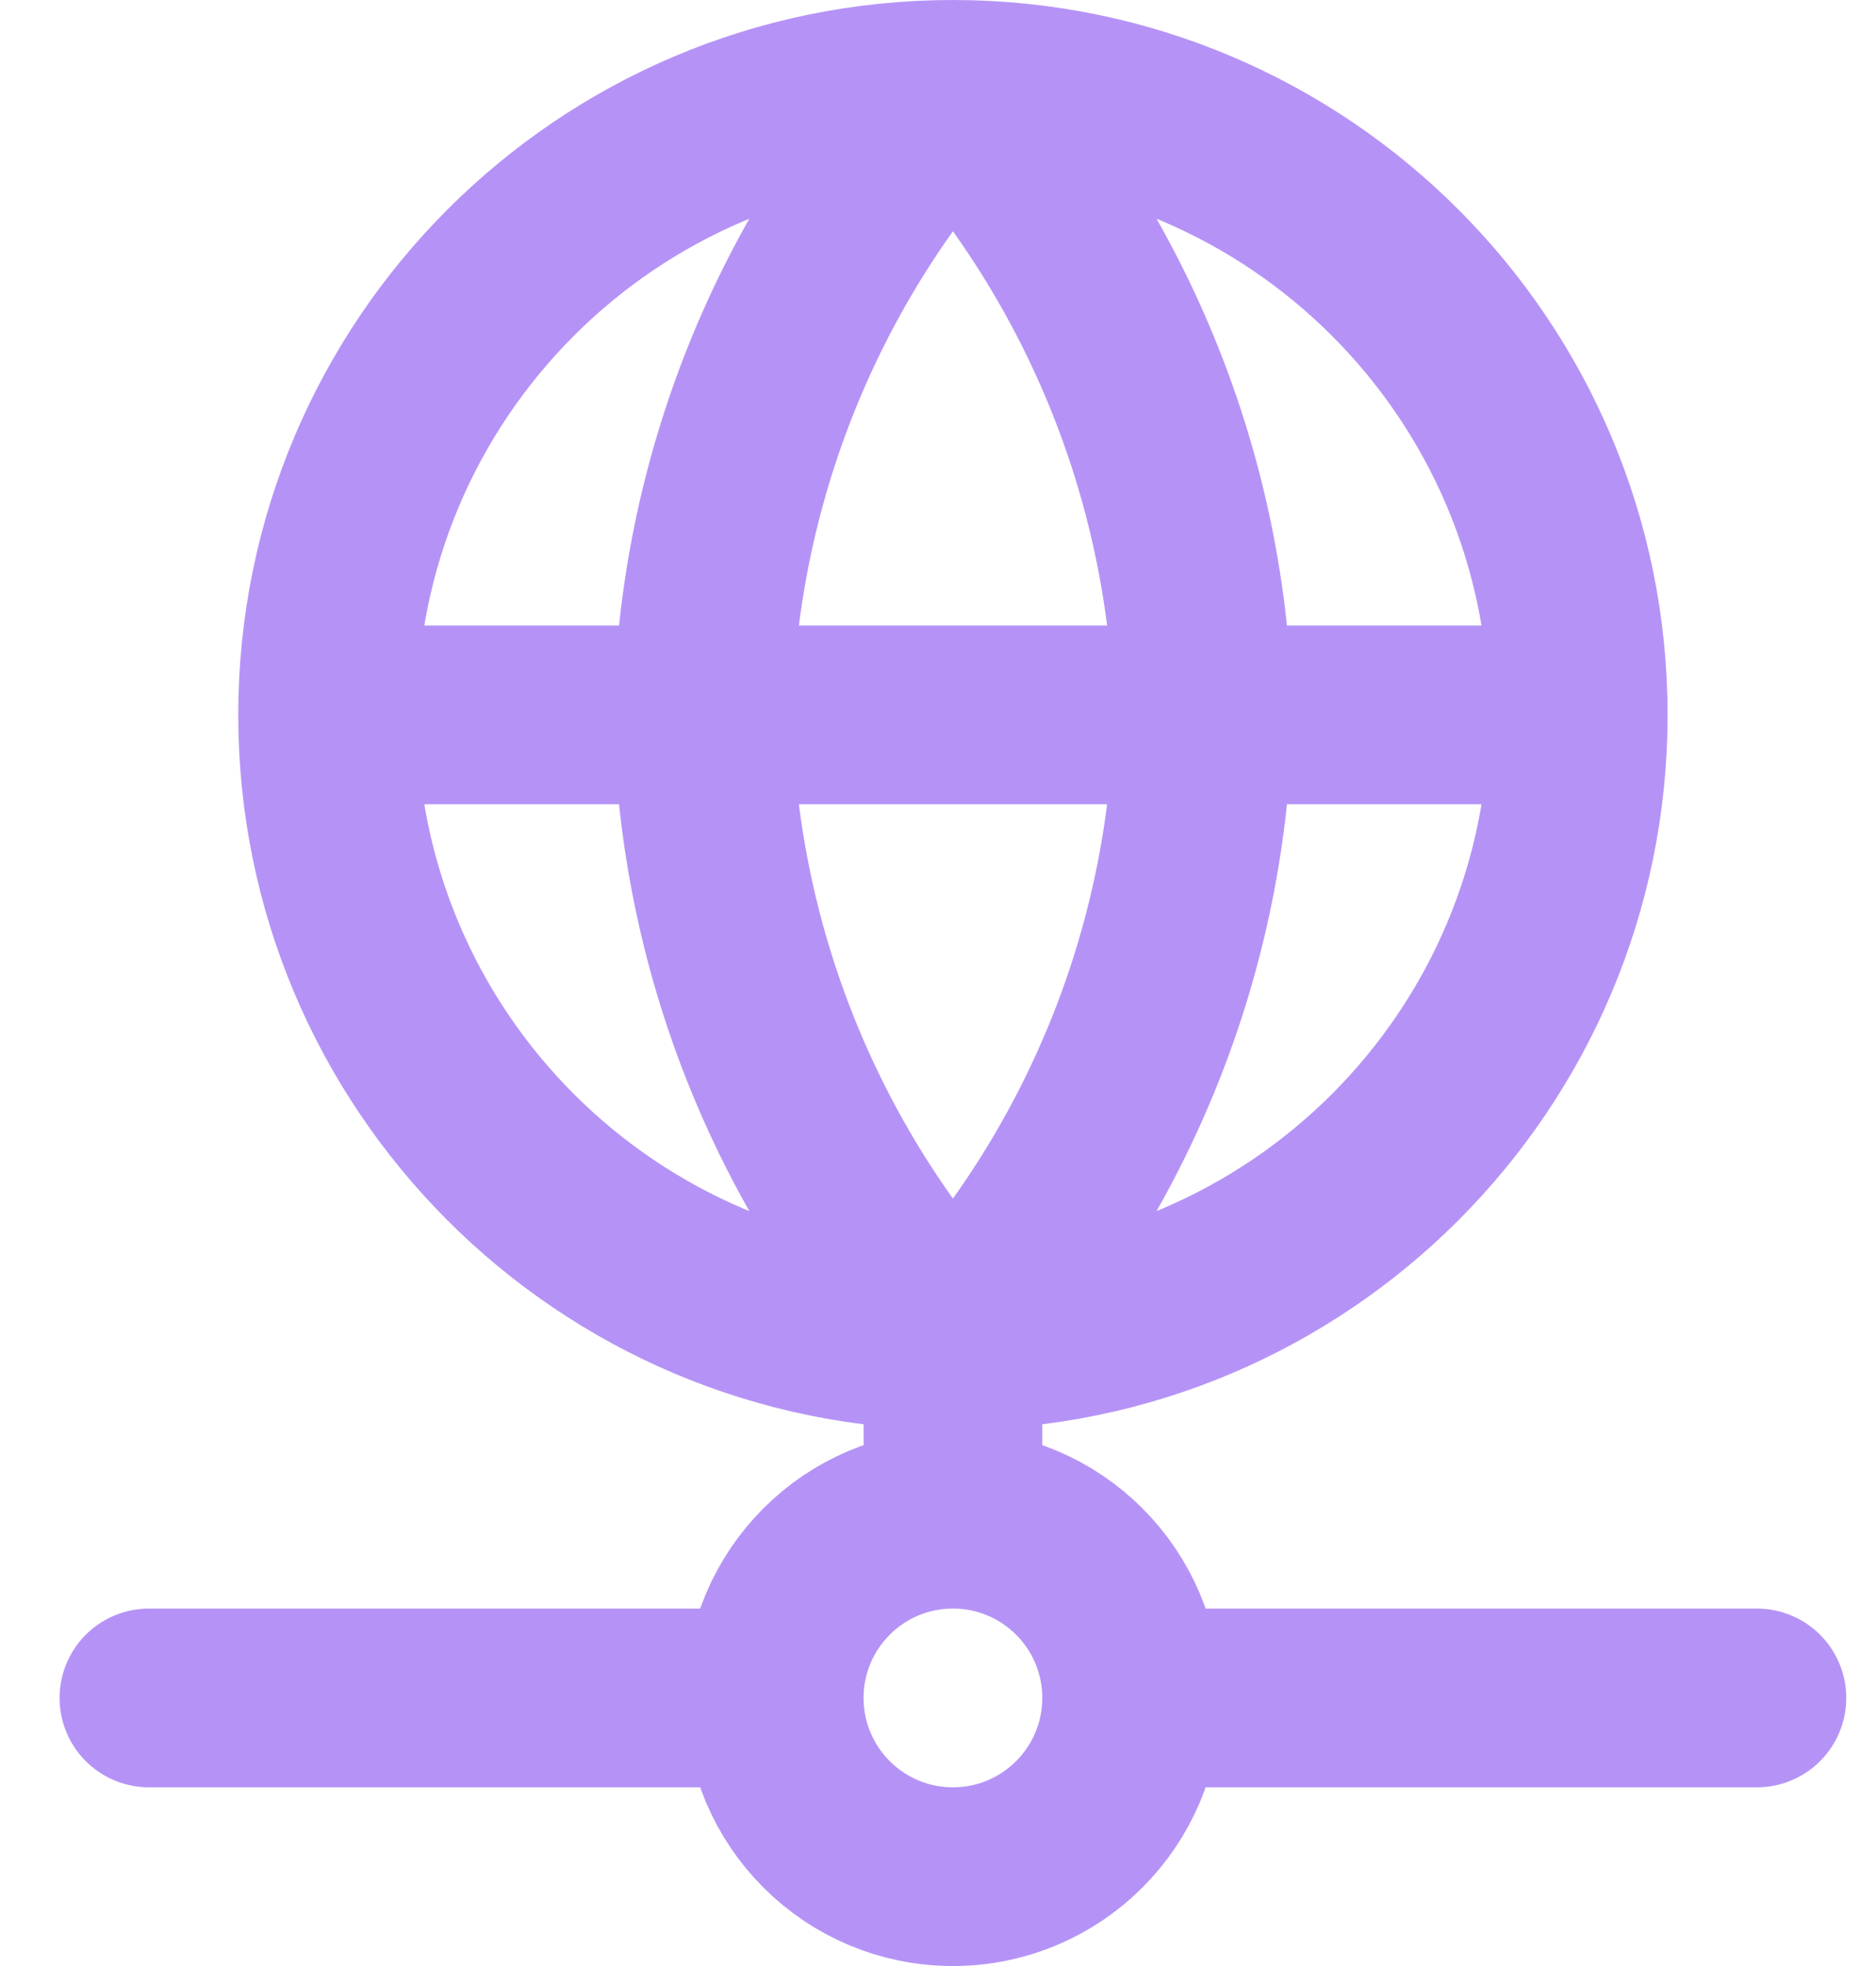 <svg width="21" height="22" viewBox="0 0 21 22" fill="none" xmlns="http://www.w3.org/2000/svg">
<path d="M17.667 8C17.667 11.866 14.533 15 10.667 15M17.667 8C17.667 4.134 14.533 1 10.667 1M17.667 8H3.667M10.667 15C6.801 15 3.667 11.866 3.667 8M10.667 15C12.418 13.083 13.414 10.596 13.468 8C13.414 5.404 12.418 2.917 10.667 1M10.667 15C8.916 13.083 7.922 10.596 7.868 8C7.922 5.404 8.916 2.917 10.667 1M10.667 15V17M3.667 8C3.667 4.134 6.801 1 10.667 1M12.667 19C12.667 20.105 11.772 21 10.667 21C9.562 21 8.667 20.105 8.667 19M12.667 19C12.667 17.895 11.772 17 10.667 17M12.667 19H19.667M8.667 19C8.667 17.895 9.562 17 10.667 17M8.667 19H1.667" stroke="#B593F6" stroke-width="2" stroke-linecap="round" stroke-linejoin="round"/>
</svg>
